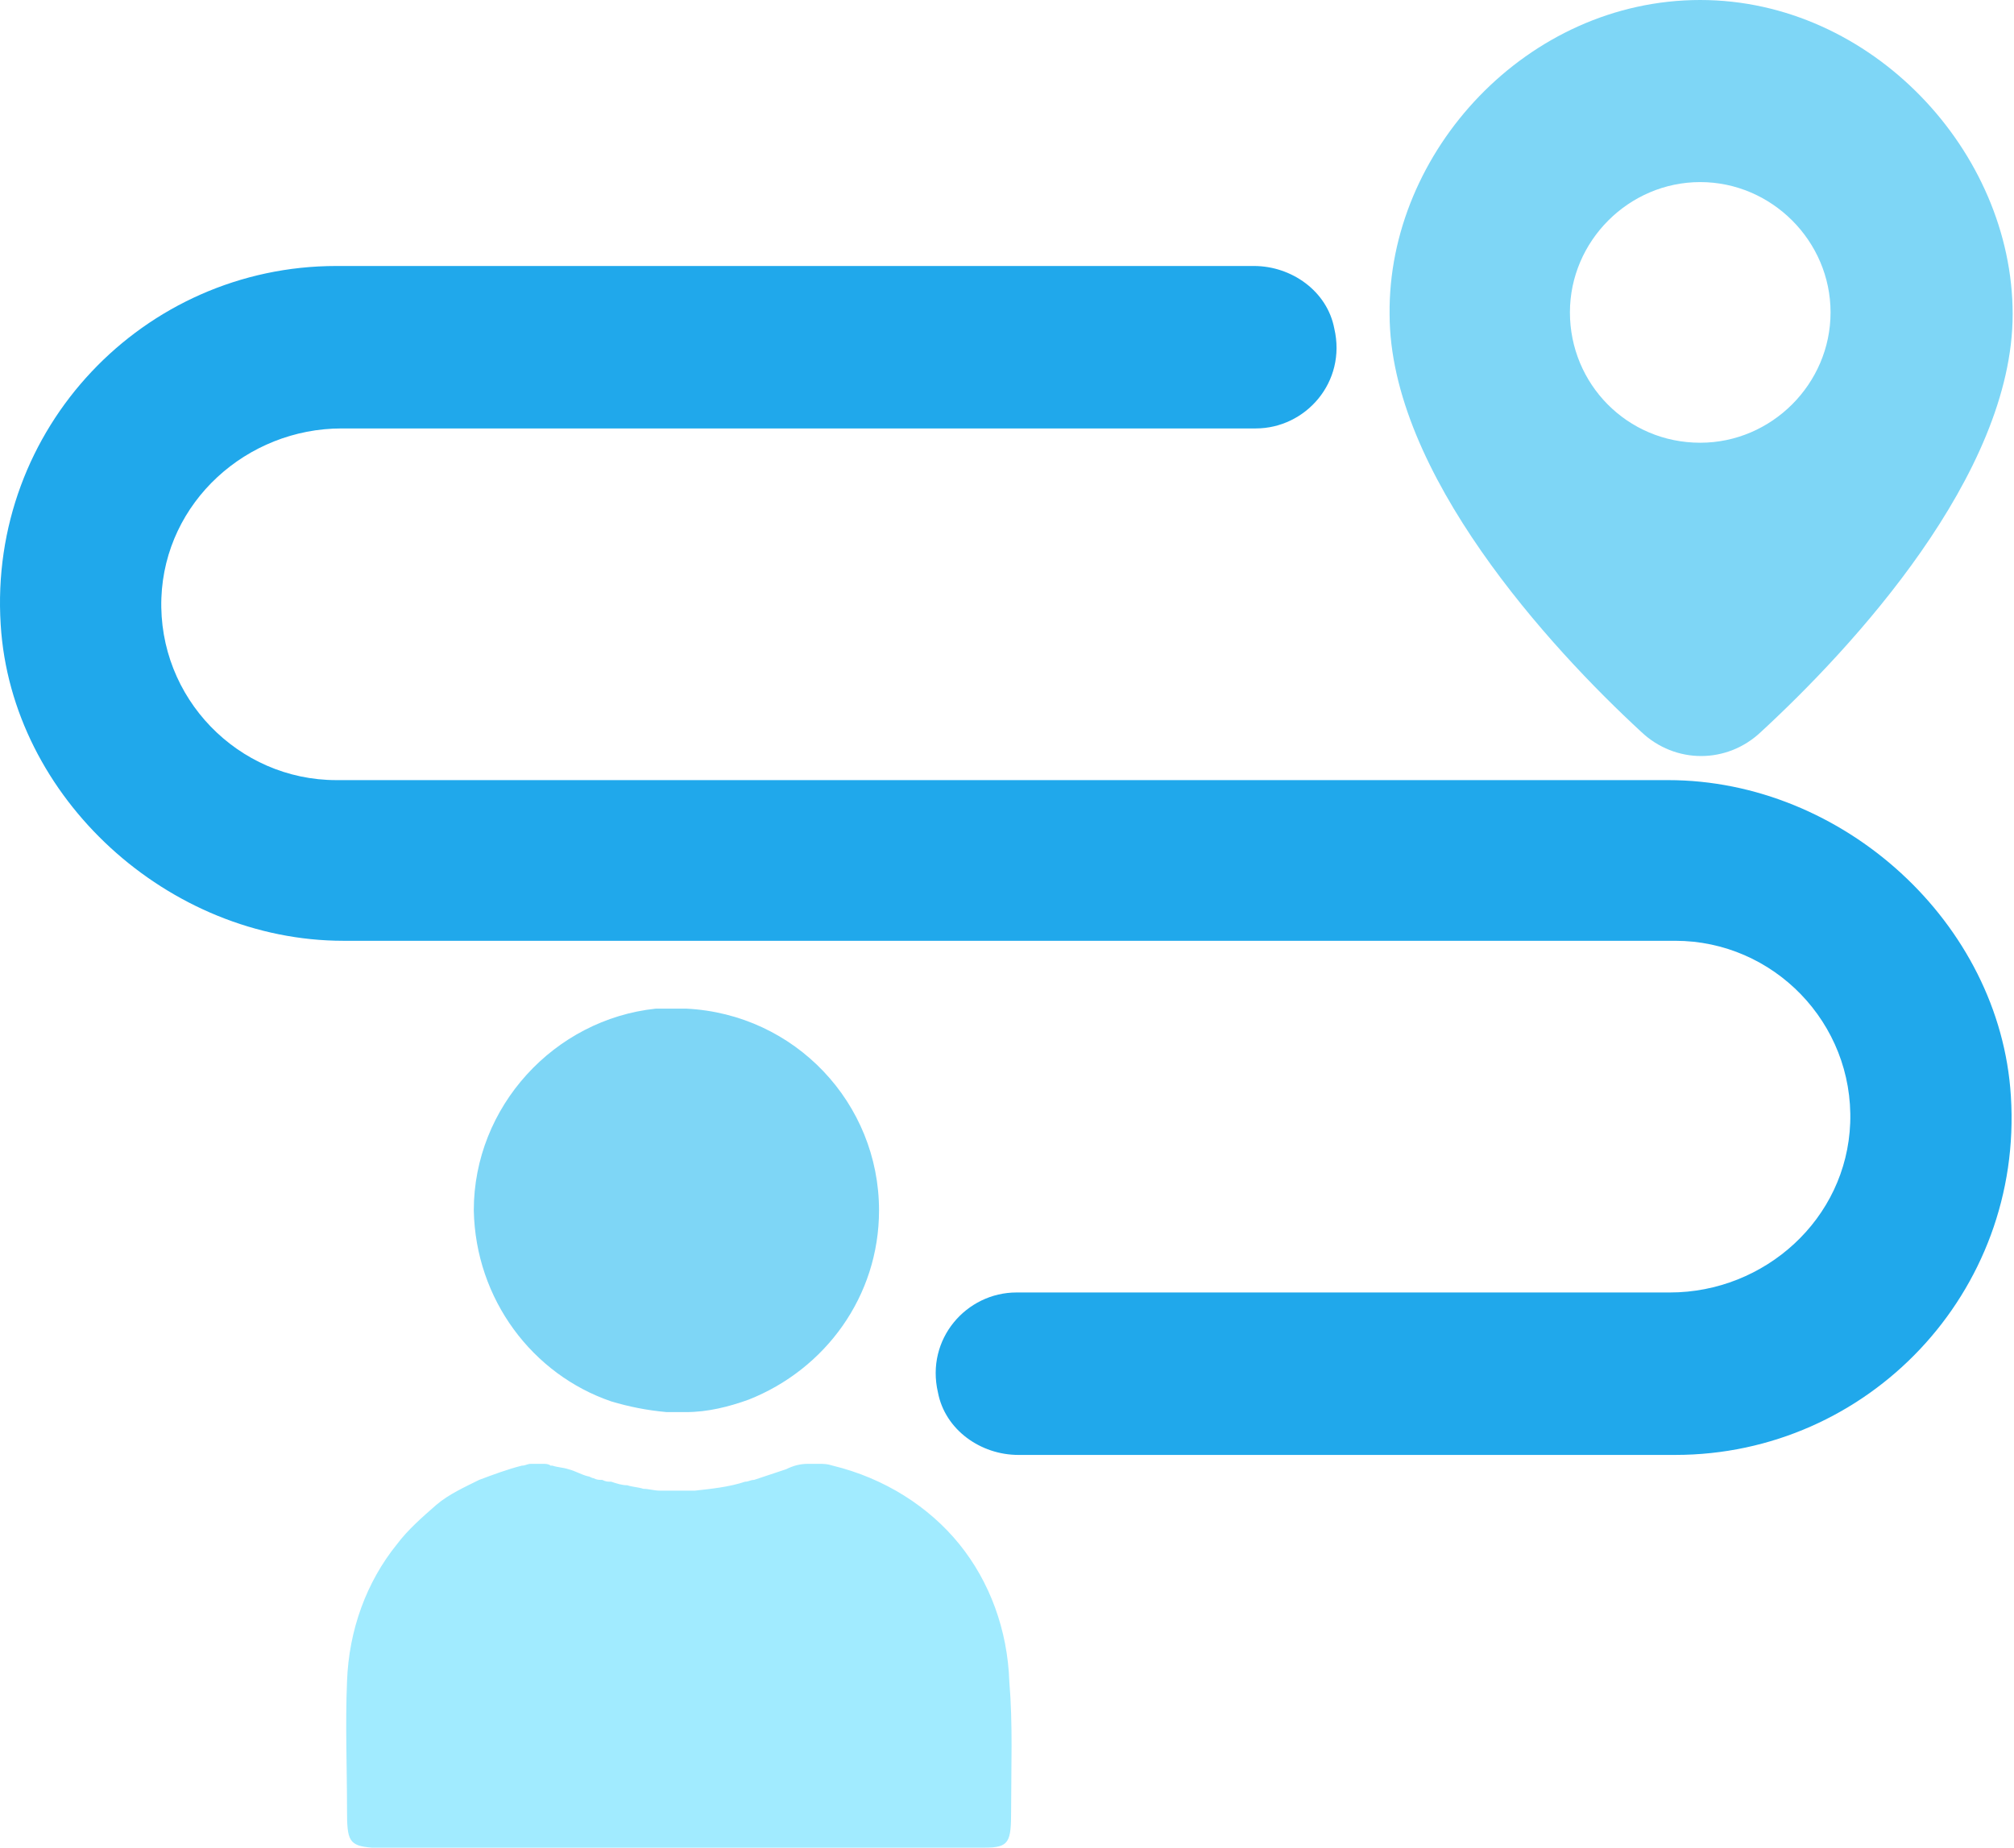 <svg xmlns="http://www.w3.org/2000/svg" width="109" height="100" viewBox="0 0 109 100" fill="none"><path fill-rule="evenodd" clip-rule="evenodd" d="M92.019 0C101.294 0 108.927 8.213 108.927 17.005C108.927 25.701 100.231 35.073 95.304 39.614C93.468 41.353 90.666 41.353 88.83 39.614C83.903 35.073 75.207 25.604 75.207 17.005C75.11 8.213 82.647 0 92.019 0ZM92.019 23.962C95.883 23.962 99.072 20.773 99.072 16.908C99.072 13.044 95.883 9.855 92.019 9.855C88.154 9.855 84.966 13.044 84.966 16.908C84.966 20.773 88.057 23.962 92.019 23.962Z" fill="#7ED6F6"></path><path d="M18.492 23.188C13.372 23.188 8.927 27.15 8.734 32.367C8.541 37.778 12.889 42.222 18.203 42.222H90.28C99.749 42.222 108.252 49.952 108.831 59.324C109.508 69.952 101.102 78.744 90.667 78.744H55.111C53.082 78.744 51.15 77.392 50.763 75.363C50.087 72.464 52.309 69.952 55.014 69.952H90.377C95.498 69.952 99.942 65.991 100.136 60.773C100.329 55.362 95.981 50.918 90.667 50.918H18.589C9.12 50.918 0.618 43.188 0.038 33.816C-0.638 23.188 7.768 14.396 18.203 14.396H67.865C69.894 14.396 71.826 15.749 72.213 17.778C72.889 20.676 70.667 23.188 67.961 23.188H18.492Z" fill="#20A8EB"></path><path d="M54.723 97.971C54.723 99.71 54.626 100 53.274 100C53.081 100 52.887 100 52.694 100C48.443 100 44.192 100 40.037 100H36.752C35.689 100 34.626 100 33.467 100C29.216 100 24.964 100 20.81 100C20.52 100 20.327 100 20.133 100C18.877 99.903 18.781 99.613 18.781 97.971C18.781 95.652 18.684 93.333 18.781 91.014C18.877 88.212 19.843 85.604 21.486 83.575C22.066 82.802 22.839 82.125 23.612 81.449C24.288 80.869 25.158 80.483 25.93 80.096C26.703 79.806 27.477 79.517 28.249 79.323C28.443 79.323 28.539 79.227 28.733 79.227C28.829 79.227 28.926 79.227 28.926 79.227C29.022 79.227 29.119 79.227 29.119 79.227C29.216 79.227 29.312 79.227 29.312 79.227H29.409C29.506 79.227 29.699 79.227 29.795 79.323C29.795 79.323 29.795 79.323 29.892 79.323C30.182 79.42 30.472 79.42 30.762 79.517C31.148 79.613 31.438 79.806 31.824 79.903C31.921 79.903 32.018 80 32.114 80C32.307 80.096 32.404 80.096 32.597 80.096C32.791 80.193 32.887 80.193 33.08 80.193C33.37 80.29 33.66 80.386 33.95 80.386C34.24 80.483 34.53 80.483 34.819 80.579C35.109 80.579 35.399 80.676 35.689 80.676C35.979 80.676 36.269 80.676 36.559 80.676H36.752C37.042 80.676 37.332 80.676 37.621 80.676C38.491 80.579 39.457 80.483 40.327 80.193C40.52 80.193 40.617 80.096 40.81 80.096C41.39 79.903 41.969 79.71 42.549 79.517C42.935 79.323 43.322 79.227 43.709 79.227C43.902 79.227 44.095 79.227 44.288 79.227C44.578 79.227 44.771 79.227 45.061 79.323C47.863 80 50.279 81.546 51.921 83.575C53.564 85.604 54.53 88.212 54.626 91.014C54.82 93.333 54.723 95.652 54.723 97.971Z" fill="#A1EBFF"></path><path d="M47.574 65.508C47.574 70.146 44.676 74.107 40.521 75.75C39.458 76.136 38.299 76.426 37.139 76.426C36.946 76.426 36.849 76.426 36.656 76.426C36.463 76.426 36.27 76.426 36.077 76.426C35.014 76.33 34.047 76.136 33.081 75.847C28.83 74.397 25.738 70.339 25.642 65.508C25.642 59.904 29.989 55.17 35.497 54.59C35.69 54.59 35.883 54.59 36.077 54.59C36.27 54.59 36.463 54.59 36.656 54.59C36.849 54.59 37.043 54.59 37.139 54.59C43.033 54.88 47.574 59.711 47.574 65.508Z" fill="#7ED6F6"></path></svg>